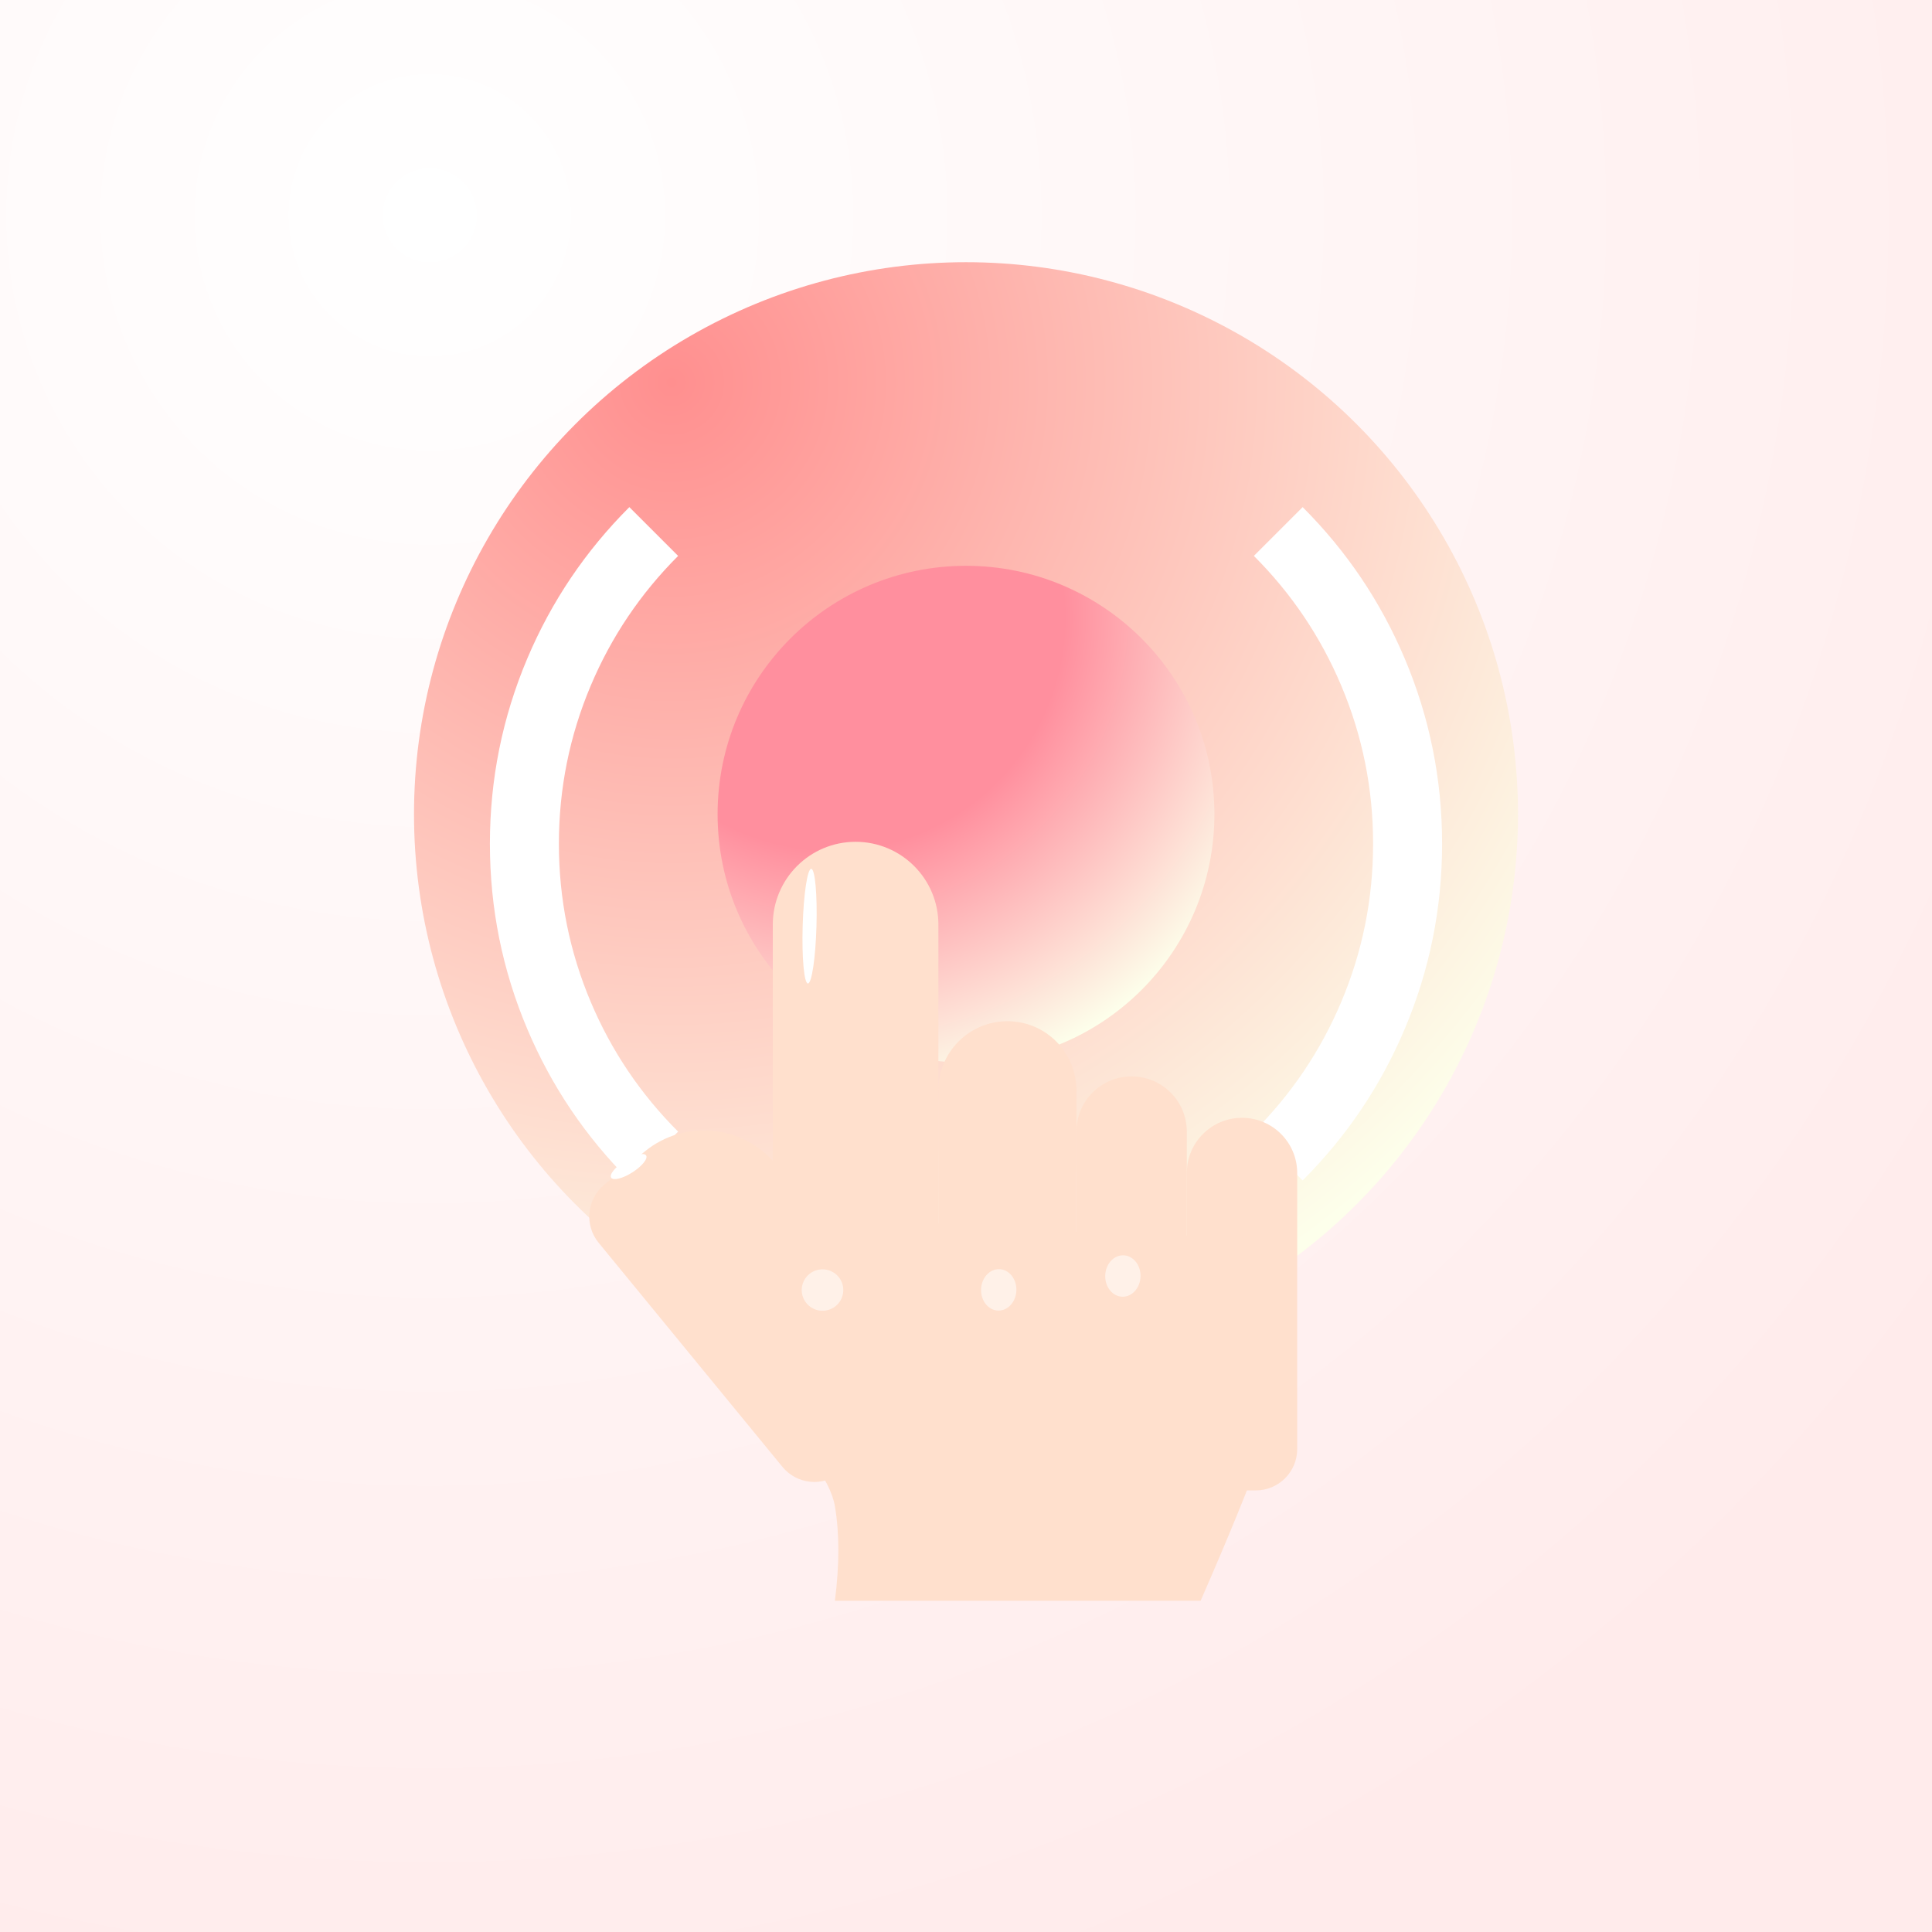 <svg xmlns="http://www.w3.org/2000/svg" xmlns:xlink="http://www.w3.org/1999/xlink" fill="none" version="1.1" width="140" height="140" viewBox="0 0 140 140"><defs><radialGradient cx="0" cy="0" r="1" gradientUnits="userSpaceOnUse" id="master_svg0_8_09451" gradientTransform="translate(32.125 14.704) rotate(49.14) scale(136.742 136.742)"><stop offset="0%" stop-color="#FFFFFF" stop-opacity="1"/><stop offset="100%" stop-color="#FFEBEB" stop-opacity="1"/></radialGradient><radialGradient cx="0" cy="0" r="1" gradientUnits="userSpaceOnUse" id="master_svg1_8_10732" gradientTransform="translate(48.357 27.402) rotate(49.14) scale(78.138 78.138)"><stop offset="0%" stop-color="#FF8F8F" stop-opacity="1"/><stop offset="100%" stop-color="#FDFFEB" stop-opacity="1"/></radialGradient><filter id="master_svg2_119_0671" filterUnits="objectBoundingBox" color-interpolation-filters="sRGB" x="-8.654" y="-4.774" width="86.309" height="66.099"><feFlood flood-opacity="0" result="BackgroundImageFix"/><feColorMatrix in="SourceAlpha" type="matrix" values="0 0 0 0 0 0 0 0 0 0 0 0 0 0 0 0 0 0 127 0"/><feOffset dy="3.88" dx="0"/><feGaussianBlur stdDeviation="2.164"/><feColorMatrix type="matrix" values="0 0 0 0 1 0 0 0 0 0.442 0 0 0 0 0.442 0 0 0 0.42 0"/><feBlend mode="normal" in2="BackgroundImageFix" result="effect1_dropShadow"/><feBlend mode="normal" in="SourceGraphic" in2="effect1_dropShadow" result="shape"/><feColorMatrix in="SourceAlpha" type="matrix" result="hardAlpha" values="0 0 0 0 0 0 0 0 0 0 0 0 0 0 0 0 0 0 127 0"/><feOffset dy="-0.583" dx="0"/><feGaussianBlur stdDeviation="0.388"/><feComposite in2="hardAlpha" operator="arithmetic" k2="-1" k3="1"/><feColorMatrix type="matrix" values="0 0 0 0 1 0 0 0 0 0.905 0 0 0 0 0.879 0 0 0 0.75 0"/><feBlend mode="normal" in2="shape" result="effect2_innerShadow"/><feColorMatrix in="SourceAlpha" type="matrix" result="hardAlpha" values="0 0 0 0 0 0 0 0 0 0 0 0 0 0 0 0 0 0 127 0"/><feOffset dy="-1.154" dx="0"/><feGaussianBlur stdDeviation="0.721"/><feComposite in2="hardAlpha" operator="arithmetic" k2="-1" k3="1"/><feColorMatrix type="matrix" values="0 0 0 0 1 0 0 0 0 0 0 0 0 0 0.45 0 0 0 0.4 0"/><feBlend mode="normal" in2="effect2_innerShadow" result="effect3_innerShadow"/></filter><radialGradient cx="0" cy="0" r="1" gradientUnits="userSpaceOnUse" id="master_svg3_8_12934" gradientTransform="translate(60.261 44.781) rotate(49.14) scale(35.162 35.162)"><stop offset="47.857%" stop-color="#FF8F9E" stop-opacity="1"/><stop offset="100%" stop-color="#FDFFEB" stop-opacity="1"/></radialGradient><filter id="master_svg4_119_0674" filterUnits="objectBoundingBox" color-interpolation-filters="sRGB" x="-28" y="-30" width="110.095" height="116"><feFlood flood-opacity="0" result="BackgroundImageFix"/><feColorMatrix in="SourceAlpha" type="matrix" values="0 0 0 0 0 0 0 0 0 0 0 0 0 0 0 0 0 0 127 0"/><feOffset dy="-2" dx="0"/><feGaussianBlur stdDeviation="7"/><feColorMatrix type="matrix" values="0 0 0 0 1 0 0 0 0 0.217 0 0 0 0 0.217 0 0 0 0.302 0"/><feBlend mode="normal" in2="BackgroundImageFix" result="effect1_dropShadow"/><feBlend mode="normal" in="SourceGraphic" in2="effect1_dropShadow" result="shape"/></filter><filter id="master_svg5_119_0676" filterUnits="objectBoundingBox" color-interpolation-filters="sRGB" x="0" y="0" width="10" height="30"><feFlood flood-opacity="0" result="BackgroundImageFix"/><feBlend mode="normal" in="SourceGraphic" in2="BackgroundImageFix" result="shape"/><feColorMatrix in="SourceAlpha" type="matrix" result="hardAlpha" values="0 0 0 0 0 0 0 0 0 0 0 0 0 0 0 0 0 0 127 0"/><feOffset dy="0" dx="-1"/><feGaussianBlur stdDeviation="1"/><feComposite in2="hardAlpha" operator="arithmetic" k2="-1" k3="1"/><feColorMatrix type="matrix" values="0 0 0 0 0.881 0 0 0 0 0.156 0 0 0 0 0.156 0 0 0 0.302 0"/><feBlend mode="normal" in2="shape" result="effect1_innerShadow"/><feColorMatrix in="SourceAlpha" type="matrix" result="hardAlpha" values="0 0 0 0 0 0 0 0 0 0 0 0 0 0 0 0 0 0 127 0"/><feOffset dy="2" dx="0"/><feGaussianBlur stdDeviation="1"/><feComposite in2="hardAlpha" operator="arithmetic" k2="-1" k3="1"/><feColorMatrix type="matrix" values="0 0 0 0 1 0 0 0 0 1 0 0 0 0 1 0 0 0 0.7 0"/><feBlend mode="normal" in2="effect1_innerShadow" result="effect2_innerShadow"/></filter><filter id="master_svg6_119_0677" filterUnits="objectBoundingBox" color-interpolation-filters="sRGB" x="0" y="0" width="8" height="30"><feFlood flood-opacity="0" result="BackgroundImageFix"/><feBlend mode="normal" in="SourceGraphic" in2="BackgroundImageFix" result="shape"/><feColorMatrix in="SourceAlpha" type="matrix" result="hardAlpha" values="0 0 0 0 0 0 0 0 0 0 0 0 0 0 0 0 0 0 127 0"/><feOffset dy="0" dx="-1"/><feGaussianBlur stdDeviation="1"/><feComposite in2="hardAlpha" operator="arithmetic" k2="-1" k3="1"/><feColorMatrix type="matrix" values="0 0 0 0 0.881 0 0 0 0 0.156 0 0 0 0 0.156 0 0 0 0.302 0"/><feBlend mode="normal" in2="shape" result="effect1_innerShadow"/><feColorMatrix in="SourceAlpha" type="matrix" result="hardAlpha" values="0 0 0 0 0 0 0 0 0 0 0 0 0 0 0 0 0 0 127 0"/><feOffset dy="2" dx="0"/><feGaussianBlur stdDeviation="1"/><feComposite in2="hardAlpha" operator="arithmetic" k2="-1" k3="1"/><feColorMatrix type="matrix" values="0 0 0 0 1 0 0 0 0 1 0 0 0 0 1 0 0 0 0.7 0"/><feBlend mode="normal" in2="effect1_innerShadow" result="effect2_innerShadow"/></filter><filter id="master_svg7_119_0678" filterUnits="objectBoundingBox" color-interpolation-filters="sRGB" x="0" y="0" width="8" height="27"><feFlood flood-opacity="0" result="BackgroundImageFix"/><feBlend mode="normal" in="SourceGraphic" in2="BackgroundImageFix" result="shape"/><feColorMatrix in="SourceAlpha" type="matrix" result="hardAlpha" values="0 0 0 0 0 0 0 0 0 0 0 0 0 0 0 0 0 0 127 0"/><feOffset dy="0" dx="-1"/><feGaussianBlur stdDeviation="1"/><feComposite in2="hardAlpha" operator="arithmetic" k2="-1" k3="1"/><feColorMatrix type="matrix" values="0 0 0 0 0.881 0 0 0 0 0.156 0 0 0 0 0.156 0 0 0 0.302 0"/><feBlend mode="normal" in2="shape" result="effect1_innerShadow"/><feColorMatrix in="SourceAlpha" type="matrix" result="hardAlpha" values="0 0 0 0 0 0 0 0 0 0 0 0 0 0 0 0 0 0 127 0"/><feOffset dy="2" dx="0"/><feGaussianBlur stdDeviation="1"/><feComposite in2="hardAlpha" operator="arithmetic" k2="-1" k3="1"/><feColorMatrix type="matrix" values="0 0 0 0 1 0 0 0 0 1 0 0 0 0 1 0 0 0 0.7 0"/><feBlend mode="normal" in2="effect1_innerShadow" result="effect2_innerShadow"/></filter><filter id="master_svg8_119_0679" filterUnits="objectBoundingBox" color-interpolation-filters="sRGB" x="0" y="0" width="13.542" height="27"><feFlood flood-opacity="0" result="BackgroundImageFix"/><feBlend mode="normal" in="SourceGraphic" in2="BackgroundImageFix" result="shape"/><feColorMatrix in="SourceAlpha" type="matrix" result="hardAlpha" values="0 0 0 0 0 0 0 0 0 0 0 0 0 0 0 0 0 0 127 0"/><feOffset dy="0" dx="-1"/><feGaussianBlur stdDeviation="1"/><feComposite in2="hardAlpha" operator="arithmetic" k2="-1" k3="1"/><feColorMatrix type="matrix" values="0 0 0 0 1 0 0 0 0 0.323 0 0 0 0 0.323 0 0 0 0.302 0"/><feBlend mode="normal" in2="shape" result="effect1_innerShadow"/><feColorMatrix in="SourceAlpha" type="matrix" result="hardAlpha" values="0 0 0 0 0 0 0 0 0 0 0 0 0 0 0 0 0 0 127 0"/><feOffset dy="2" dx="0"/><feGaussianBlur stdDeviation="1"/><feComposite in2="hardAlpha" operator="arithmetic" k2="-1" k3="1"/><feColorMatrix type="matrix" values="0 0 0 0 1 0 0 0 0 0.996 0 0 0 0 0.757 0 0 0 0.43 0"/><feBlend mode="normal" in2="effect1_innerShadow" result="effect2_innerShadow"/></filter><filter id="master_svg9_119_0680" filterUnits="objectBoundingBox" color-interpolation-filters="sRGB" x="0" y="0" width="12" height="40"><feFlood flood-opacity="0" result="BackgroundImageFix"/><feBlend mode="normal" in="SourceGraphic" in2="BackgroundImageFix" result="shape"/><feColorMatrix in="SourceAlpha" type="matrix" result="hardAlpha" values="0 0 0 0 0 0 0 0 0 0 0 0 0 0 0 0 0 0 127 0"/><feOffset dy="0" dx="-1"/><feGaussianBlur stdDeviation="1"/><feComposite in2="hardAlpha" operator="arithmetic" k2="-1" k3="1"/><feColorMatrix type="matrix" values="0 0 0 0 0.881 0 0 0 0 0.156 0 0 0 0 0.156 0 0 0 0.302 0"/><feBlend mode="normal" in2="shape" result="effect1_innerShadow"/><feColorMatrix in="SourceAlpha" type="matrix" result="hardAlpha" values="0 0 0 0 0 0 0 0 0 0 0 0 0 0 0 0 0 0 127 0"/><feOffset dy="2" dx="0"/><feGaussianBlur stdDeviation="1"/><feComposite in2="hardAlpha" operator="arithmetic" k2="-1" k3="1"/><feColorMatrix type="matrix" values="0 0 0 0 1 0 0 0 0 1 0 0 0 0 1 0 0 0 0.7 0"/><feBlend mode="normal" in2="effect1_innerShadow" result="effect2_innerShadow"/></filter><filter id="master_svga_119_0681" filterUnits="objectBoundingBox" color-interpolation-filters="sRGB" x="0" y="0" width="38.595" height="29"><feFlood flood-opacity="0" result="BackgroundImageFix"/><feBlend mode="normal" in="SourceGraphic" in2="BackgroundImageFix" result="shape"/><feColorMatrix in="SourceAlpha" type="matrix" result="hardAlpha" values="0 0 0 0 0 0 0 0 0 0 0 0 0 0 0 0 0 0 127 0"/><feOffset dy="-3" dx="-2"/><feGaussianBlur stdDeviation="1"/><feComposite in2="hardAlpha" operator="arithmetic" k2="-1" k3="1"/><feColorMatrix type="matrix" values="0 0 0 0 1 0 0 0 0 0.571 0 0 0 0 0.571 0 0 0 0.302 0"/><feBlend mode="normal" in2="shape" result="effect1_innerShadow"/></filter><linearGradient x1="0.5" y1="0" x2="0.5" y2="1" id="master_svgb_8_08417"><stop offset="0%" stop-color="#FFE0CD" stop-opacity="1"/><stop offset="100%" stop-color="#FFE0CD" stop-opacity="1"/></linearGradient><filter id="master_svgc_119_0683" filterUnits="objectBoundingBox" color-interpolation-filters="sRGB" x="-2" y="-2" width="12.31" height="5"><feFlood flood-opacity="0" result="BackgroundImageFix"/><feBlend mode="normal" in="SourceGraphic" in2="BackgroundImageFix" result="shape"/><feGaussianBlur stdDeviation="0.5" result="effect1_foregroundBlur"/></filter><filter id="master_svgd_119_0684" filterUnits="objectBoundingBox" color-interpolation-filters="sRGB" x="-2" y="-2" width="7" height="7.01"><feFlood flood-opacity="0" result="BackgroundImageFix"/><feBlend mode="normal" in="SourceGraphic" in2="BackgroundImageFix" result="shape"/><feGaussianBlur stdDeviation="0.5" result="effect1_foregroundBlur"/></filter><filter id="master_svge_119_0685" filterUnits="objectBoundingBox" color-interpolation-filters="sRGB" x="-2" y="-2" width="7" height="6.557"><feFlood flood-opacity="0" result="BackgroundImageFix"/><feBlend mode="normal" in="SourceGraphic" in2="BackgroundImageFix" result="shape"/><feGaussianBlur stdDeviation="0.5" result="effect1_foregroundBlur"/></filter><filter id="master_svgf_119_0686" filterUnits="objectBoundingBox" color-interpolation-filters="sRGB" x="-2" y="-2" width="7" height="6.557"><feFlood flood-opacity="0" result="BackgroundImageFix"/><feBlend mode="normal" in="SourceGraphic" in2="BackgroundImageFix" result="shape"/><feGaussianBlur stdDeviation="0.5" result="effect1_foregroundBlur"/></filter></defs><g style="mix-blend-mode:passthrough"><g style="mix-blend-mode:passthrough"><rect x="0" y="0" width="140" height="140" rx="0" fill="url(#master_svg0_8_09451)" fill-opacity="1"/></g><g style="mix-blend-mode:passthrough"><g style="mix-blend-mode:passthrough"><g style="mix-blend-mode:passthrough"><ellipse cx="70" cy="59" rx="40" ry="40" fill="url(#master_svg1_8_10732)" fill-opacity="1"/></g></g><g style="mix-blend-mode:passthrough" filter="url(#master_svg2_119_0671)"><path d="M97.183,70.482Q94.944,75.775,90.86,79.86L94.395,83.395Q99.169,78.621,101.788,72.43Q104.5,66.017,104.5,59Q104.5,51.983,101.788,45.57Q99.169,39.379,94.395,34.605L90.86,38.14Q94.944,42.224,97.183,47.518Q99.5,52.997,99.5,59Q99.5,65.003,97.183,70.482ZM38.212,72.43Q40.831,78.621,45.605,83.395L49.14,79.86Q45.056,75.775,42.817,70.482Q40.5,65.003,40.5,59Q40.5,52.997,42.817,47.518Q45.056,42.224,49.14,38.14L45.605,34.605Q40.831,39.379,38.212,45.57Q35.5,51.983,35.5,59Q35.5,66.017,38.212,72.43Z" fill-rule="evenodd" fill="#FFFFFF" fill-opacity="1"/></g><g style="mix-blend-mode:passthrough"><g style="mix-blend-mode:passthrough"><ellipse cx="70" cy="59" rx="18" ry="18" fill="url(#master_svg3_8_12934)" fill-opacity="1"/></g></g><g style="mix-blend-mode:passthrough" filter="url(#master_svg4_119_0674)"><g style="mix-blend-mode:passthrough"><g style="mix-blend-mode:passthrough" filter="url(#master_svg5_119_0676)"><path d="M69 79C69 76.239 71.239 74 74 74L74 74C76.761 74 79 76.239 79 79L79 101C79 102.657 77.657 104 76 104L72 104C70.343 104 69 102.657 69 101Z" fill="#FFE0CD" fill-opacity="1"/></g><g style="mix-blend-mode:passthrough" filter="url(#master_svg6_119_0677)"><path d="M79 82C79 79.791 80.791 78 83 78L83 78C85.209 78 87 79.791 87 82L87 105C87 106.657 85.657 108 84 108L82 108C80.343 108 79 106.657 79 105Z" fill="#FFE0CD" fill-opacity="1"/></g><g style="mix-blend-mode:passthrough" filter="url(#master_svg7_119_0678)"><path d="M87 85C87 82.791 88.791 81 91 81L91 81C93.209 81 95 82.791 95 85L95 105C95 106.657 93.657 108 92 108L90 108C88.343 108 87 106.657 87 105Z" fill="#FFE0CD" fill-opacity="1"/></g><g style="mix-blend-mode:passthrough" transform="matrix(0.773,-0.634,0.634,0.773,-46.238,45.85)" filter="url(#master_svg8_119_0679)"><path d="M41 90.586C41 88.929 42.343 87.586 44 87.586L47.771 87.586C51.511 87.586 54.542 90.618 54.542 94.357L54.542 111.586C54.542 113.243 53.199 114.586 51.542 114.586L44 114.586C42.343 114.586 41 113.243 41 111.586Z" fill="#FFE0CD" fill-opacity="1"/></g><g style="mix-blend-mode:passthrough" filter="url(#master_svg9_119_0680)"><path d="M57 67C57 63.686 59.686 61 63 61L63 61C66.314 61 69 63.686 69 67L69 98C69 99.657 67.657 101 66 101L60 101C58.343 101 57 99.657 57 98Z" fill="#FFE0CD" fill-opacity="1"/></g><g style="mix-blend-mode:passthrough" filter="url(#master_svga_119_0681)"><path d="M56.5,106.313Q62,111.208,62.5,114.146Q63,117.083,62.5,121L89,121Q95,107.292,95,104.354C95,103.933,95.021,103.461,95.042,102.957C95.174,99.944,95.355,95.785,91.5,94.5Q89.25,93.75,87,95C84.875,94.937,86.703,93.906,82.5,93.5C81.344,93.388,80.935,93.668,80.507,93.961C80.158,94.201,79.795,94.449,79,94.5C78.217,94.55,77.837,94.314,77.35,94.012C76.738,93.632,75.959,93.148,74,93Q70.484,92.734,69,94.5C64.844,93.969,66.5,92,63.5,92C60.5,92,58.5,93,57,95L56.5,106.313Z" fill="url(#master_svgb_8_08417)" fill-opacity="1"/></g></g><g style="mix-blend-mode:passthrough"><g style="mix-blend-mode:passthrough" transform="matrix(0.029,-1,1,0.029,-16.945,129.162)" filter="url(#master_svgc_119_0683)"><ellipse cx="62.189" cy="73.806" rx="4.155" ry="0.5" fill="#FFFFFF" fill-opacity="1"/></g><g style="mix-blend-mode:passthrough" transform="matrix(0.029,-1,1,0.029,-40.628,152.159)" filter="url(#master_svgd_119_0684)"><ellipse cx="59.534" cy="98.504" rx="1.5" ry="1.505" fill="#FFFFFF" fill-opacity="0.55"/></g><g style="mix-blend-mode:passthrough" transform="matrix(0.029,-1,1,0.029,-28.01,165.153)" filter="url(#master_svge_119_0685)"><ellipse cx="72.534" cy="98.278" rx="1.5" ry="1.279" fill="#FFFFFF" fill-opacity="0.55"/></g><g style="mix-blend-mode:passthrough" transform="matrix(0.029,-1,1,0.029,-18.275,173.178)" filter="url(#master_svgf_119_0686)"><ellipse cx="81.534" cy="97.278" rx="1.5" ry="1.279" fill="#FFFFFF" fill-opacity="0.55"/></g><g style="mix-blend-mode:passthrough" transform="matrix(0.844,-0.537,0.537,0.844,-39.773,37.215)"><ellipse cx="45.5" cy="87.384" rx="1.5" ry="0.5" fill="#FFFFFF" fill-opacity="1"/></g></g></g></g></g></svg>